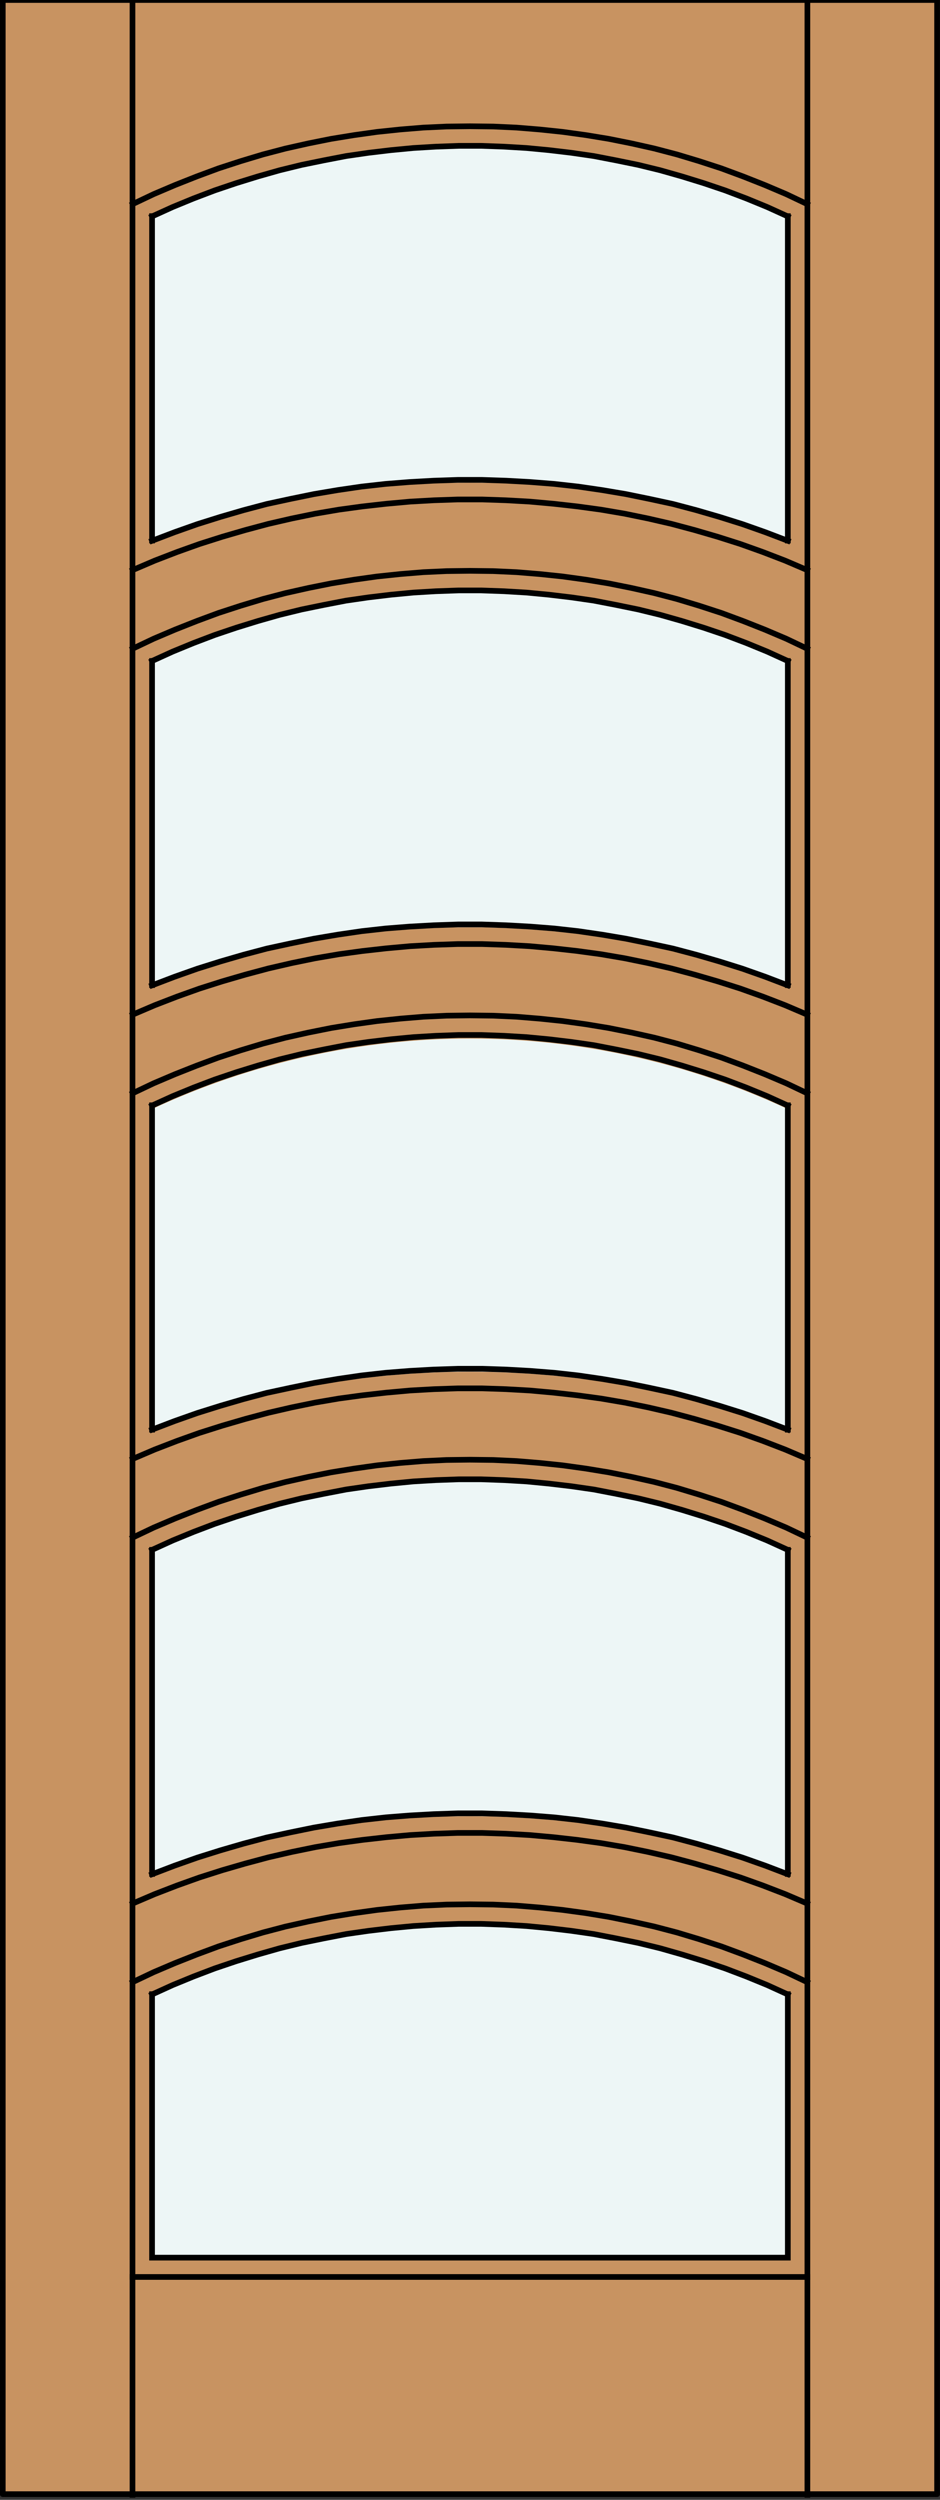 <?xml version="1.0" encoding="utf-8"?>
<!-- Generator: Adobe Illustrator 14.0.0, SVG Export Plug-In . SVG Version: 6.00 Build 43363)  -->
<!DOCTYPE svg PUBLIC "-//W3C//DTD SVG 1.1//EN" "http://www.w3.org/Graphics/SVG/1.1/DTD/svg11.dtd">
<svg version="1.1" id="Layer_1" xmlns="http://www.w3.org/2000/svg" xmlns:xlink="http://www.w3.org/1999/xlink" x="0px" y="0px"
	 width="83.012px" height="220.531px" viewBox="0 0 83.012 220.531" enable-background="new 0 0 83.012 220.531"
	 xml:space="preserve">
<rect x="0" y="0" width="83.012" height="220.531" fill="#333333" stroke="none"/>
<g id="DOOR_FILL">
	<rect x="0.256" fill="#C89361" width="82.512" height="220.03"/>
</g>
<g id="GLASS">
	<path fill="#EDF6F6" d="M69.573,47.684c-18.099-6.817-38.048-6.817-56.145,0l-0.005-28.57c17.799-8.295,38.354-8.295,56.154,0
		L69.573,47.684z"/>
	<path fill="#EDF6F6" d="M13.423,199.116l0.005-23.169c17.799-8.297,38.344-8.297,56.144,0l0.006,23.169H13.423z"/>
	<path fill="#EDF6F6" d="M69.573,165.343c-18.099-6.815-38.048-6.841-56.145-0.024l-0.005-28.799
		c17.799-8.295,38.354-8.295,56.154,0L69.573,165.343z"/>
	<path fill="#EDF6F6" d="M69.573,126.123c-18.099-6.816-38.048-6.816-56.145,0l-0.005-28.28c17.799-8.295,38.354-8.295,56.154,0
		L69.573,126.123z"/>
	<path fill="#EDF6F6" d="M13.428,86.903l-0.005-28.596c17.799-8.295,38.354-8.295,56.154,0l-0.006,28.62
		C51.475,80.11,31.525,80.087,13.428,86.903z"/>
</g>
<g id="_x31_">
	
		<rect x="0.244" fill="none" stroke="#000000" stroke-width="0.5" stroke-linecap="round" stroke-linejoin="round" width="82.512" height="220.03"/>
</g>
<g id="_x30_">
</g>
<g id="Layer_1_1_">
</g>
<g>
	<polyline fill="none" stroke="#000000" stroke-width="0.5" stroke-linecap="square" stroke-miterlimit="10" points="69.573,19.091 
		67.75,18.263 65.904,17.505 64.033,16.795 62.141,16.156 60.223,15.564 58.306,15.02 56.365,14.546 54.401,14.145 52.436,13.766 
		50.471,13.481 48.483,13.245 46.494,13.056 44.506,12.938 42.494,12.866 40.507,12.866 38.494,12.938 36.506,13.056 34.518,13.245 
		32.53,13.481 30.565,13.766 28.601,14.145 26.636,14.546 24.695,15.02 22.778,15.564 20.861,16.156 18.967,16.795 17.097,17.505 
		15.251,18.263 13.428,19.091 	"/>
	
		<line fill="none" stroke="#000000" stroke-width="0.5" stroke-linecap="square" stroke-miterlimit="10" x1="13.428" y1="165.318" x2="13.428" y2="136.727"/>
	<polyline fill="none" stroke="#000000" stroke-width="0.5" stroke-linecap="square" stroke-miterlimit="10" points="
		69.573,175.947 67.75,175.118 65.904,174.361 64.033,173.65 62.141,173.011 60.223,172.42 58.306,171.875 56.365,171.402 
		54.401,171 52.436,170.62 50.471,170.337 48.483,170.1 46.494,169.911 44.506,169.792 42.494,169.721 40.507,169.721 
		38.494,169.792 36.506,169.911 34.518,170.1 32.53,170.337 30.565,170.62 28.601,171 26.636,171.402 24.695,171.875 22.778,172.42 
		20.861,173.011 18.967,173.65 17.097,174.361 15.251,175.118 13.428,175.947 	"/>
	<polyline fill="none" stroke="#000000" stroke-width="0.5" stroke-linecap="square" stroke-miterlimit="10" points="
		69.573,175.922 69.573,199.166 13.428,199.166 13.428,175.922 	"/>
	
		<line fill="none" stroke="#000000" stroke-width="0.5" stroke-linecap="square" stroke-miterlimit="10" x1="13.428" y1="86.903" x2="13.428" y2="58.311"/>
	<polyline fill="none" stroke="#000000" stroke-width="0.5" stroke-linecap="square" stroke-miterlimit="10" points="
		71.277,135.639 69.431,134.762 67.537,133.958 65.62,133.2 63.702,132.49 61.739,131.852 59.774,131.259 57.785,130.738 
		55.774,130.288 53.762,129.887 51.749,129.557 49.69,129.271 47.655,129.059 45.619,128.893 43.56,128.797 41.501,128.773 
		39.441,128.797 37.382,128.893 35.346,129.059 33.311,129.271 31.275,129.557 29.24,129.887 27.228,130.288 25.216,130.738 
		23.228,131.259 21.263,131.852 19.299,132.49 17.382,133.2 15.464,133.958 13.571,134.762 11.724,135.639 	"/>
	<polyline fill="none" stroke="#000000" stroke-width="0.5" stroke-linecap="square" stroke-miterlimit="10" points="71.277,96.442 
		69.431,95.566 67.537,94.762 65.62,94.004 63.702,93.294 61.739,92.655 59.774,92.063 57.785,91.542 55.774,91.093 53.762,90.69 
		51.749,90.359 49.69,90.075 47.655,89.862 45.619,89.696 43.56,89.602 41.501,89.578 39.441,89.602 37.382,89.696 35.346,89.862 
		33.311,90.075 31.275,90.359 29.24,90.69 27.228,91.093 25.216,91.542 23.228,92.063 21.263,92.655 19.299,93.294 17.382,94.004 
		15.464,94.762 13.571,95.566 11.724,96.442 	"/>
	<polyline fill="none" stroke="#000000" stroke-width="0.5" stroke-linecap="square" stroke-miterlimit="10" points="71.277,57.222 
		69.431,56.346 67.537,55.542 65.62,54.784 63.702,54.074 61.739,53.435 59.774,52.843 57.785,52.323 55.774,51.873 53.762,51.47 
		51.749,51.139 49.69,50.855 47.655,50.642 45.619,50.476 43.56,50.382 41.501,50.358 39.441,50.382 37.382,50.476 35.346,50.642 
		33.311,50.855 31.275,51.139 29.24,51.47 27.228,51.873 25.216,52.323 23.228,52.843 21.263,53.435 19.299,54.074 17.382,54.784 
		15.464,55.542 13.571,56.346 11.724,57.222 	"/>
	
		<line fill="none" stroke="#000000" stroke-width="0.5" stroke-linecap="square" stroke-miterlimit="10" x1="13.428" y1="47.684" x2="13.428" y2="19.067"/>
	
		<line fill="none" stroke="#000000" stroke-width="0.5" stroke-linecap="square" stroke-miterlimit="10" x1="11.7" y1="220.09" x2="11.7" y2="-0.057"/>
	<polyline fill="none" stroke="#000000" stroke-width="0.5" stroke-linecap="square" stroke-miterlimit="10" points="
		69.573,165.343 67.584,164.585 65.573,163.875 63.537,163.236 61.501,162.645 59.442,162.1 57.36,161.65 55.276,161.225 
		53.17,160.87 51.063,160.563 48.933,160.325 46.826,160.159 44.696,160.041 42.566,159.97 40.435,159.97 38.305,160.041 
		36.175,160.159 34.068,160.325 31.938,160.563 29.832,160.87 27.725,161.225 25.642,161.65 23.559,162.1 21.5,162.645 
		19.464,163.236 17.428,163.875 15.417,164.585 13.428,165.343 	"/>
	
		<line fill="none" stroke="#000000" stroke-width="0.5" stroke-linecap="square" stroke-miterlimit="10" x1="71.301" y1="220.09" x2="71.301" y2="-0.057"/>
	<polyline fill="none" stroke="#000000" stroke-width="0.5" stroke-linecap="square" stroke-miterlimit="10" points="
		69.573,136.727 67.75,135.898 65.904,135.141 64.033,134.432 62.141,133.792 60.223,133.2 58.306,132.655 56.365,132.182 
		54.401,131.779 52.436,131.4 50.471,131.116 48.483,130.881 46.494,130.689 44.506,130.573 42.494,130.502 40.507,130.502 
		38.494,130.573 36.506,130.689 34.518,130.881 32.53,131.116 30.565,131.4 28.601,131.779 26.636,132.182 24.695,132.655 
		22.778,133.2 20.861,133.792 18.967,134.432 17.097,135.141 15.251,135.898 13.428,136.727 	"/>
	<polyline fill="none" stroke="#000000" stroke-width="0.5" stroke-linecap="square" stroke-miterlimit="10" points="69.573,97.53 
		67.75,96.702 65.904,95.945 64.033,95.235 62.141,94.596 60.223,94.004 58.306,93.459 56.365,92.986 54.401,92.584 52.436,92.205 
		50.471,91.921 48.483,91.684 46.494,91.495 44.506,91.377 42.494,91.306 40.507,91.306 38.494,91.377 36.506,91.495 34.518,91.684 
		32.53,91.921 30.565,92.205 28.601,92.584 26.636,92.986 24.695,93.459 22.778,94.004 20.861,94.596 18.967,95.235 17.097,95.945 
		15.251,96.702 13.428,97.53 	"/>
	<polyline fill="none" stroke="#000000" stroke-width="0.5" stroke-linecap="square" stroke-miterlimit="10" points="69.573,58.311 
		67.75,57.482 65.904,56.725 64.033,56.015 62.141,55.376 60.223,54.784 58.306,54.24 56.365,53.766 54.401,53.364 52.436,52.985 
		50.471,52.701 48.483,52.464 46.494,52.275 44.506,52.157 42.494,52.086 40.507,52.086 38.494,52.157 36.506,52.275 34.518,52.464 
		32.53,52.701 30.565,52.985 28.601,53.364 26.636,53.766 24.695,54.24 22.778,54.784 20.861,55.376 18.967,56.015 17.097,56.725 
		15.251,57.482 13.428,58.311 	"/>
	
		<line fill="none" stroke="#000000" stroke-width="0.5" stroke-linecap="square" stroke-miterlimit="10" x1="69.573" y1="19.067" x2="69.573" y2="47.684"/>
	
		<line fill="none" stroke="#000000" stroke-width="0.5" stroke-linecap="square" stroke-miterlimit="10" x1="11.7" y1="200.871" x2="71.301" y2="200.871"/>
	<polyline fill="none" stroke="#000000" stroke-width="0.5" stroke-linecap="square" stroke-miterlimit="10" points="
		71.277,167.923 69.336,167.095 67.371,166.337 65.383,165.627 63.371,164.986 61.336,164.396 59.299,163.852 57.24,163.378 
		55.158,162.952 53.074,162.598 50.992,162.313 48.885,162.076 46.78,161.887 44.672,161.768 42.566,161.698 40.435,161.698 
		38.329,161.768 36.222,161.887 34.116,162.076 32.009,162.313 29.926,162.598 27.843,162.952 25.76,163.378 23.701,163.852 
		21.666,164.396 19.63,164.986 17.618,165.627 15.63,166.337 13.665,167.095 11.724,167.923 	"/>
	
		<line fill="none" stroke="#000000" stroke-width="0.5" stroke-linecap="square" stroke-miterlimit="10" x1="69.573" y1="136.727" x2="69.573" y2="165.318"/>
	<polyline fill="none" stroke="#000000" stroke-width="0.5" stroke-linecap="square" stroke-miterlimit="10" points="
		69.573,126.123 67.584,125.365 65.573,124.655 63.537,124.018 61.501,123.425 59.442,122.88 57.36,122.432 55.276,122.004 
		53.17,121.648 51.063,121.341 48.933,121.105 46.826,120.939 44.696,120.82 42.566,120.75 40.435,120.75 38.305,120.82 
		36.175,120.939 34.068,121.105 31.938,121.341 29.832,121.648 27.725,122.004 25.642,122.432 23.559,122.88 21.5,123.425 
		19.464,124.018 17.428,124.655 15.417,125.365 13.428,126.123 	"/>
	<polyline fill="none" stroke="#000000" stroke-width="0.5" stroke-linecap="square" stroke-miterlimit="10" points="69.573,86.927 
		67.584,86.169 65.573,85.459 63.537,84.82 61.501,84.229 59.442,83.684 57.36,83.234 55.276,82.809 53.17,82.454 51.063,82.146 
		48.933,81.909 46.826,81.743 44.696,81.625 42.566,81.554 40.435,81.554 38.305,81.625 36.175,81.743 34.068,81.909 31.938,82.146 
		29.832,82.454 27.725,82.809 25.642,83.234 23.559,83.684 21.5,84.229 19.464,84.82 17.428,85.459 15.417,86.169 13.428,86.927 	
		"/>
	<polyline fill="none" stroke="#000000" stroke-width="0.5" stroke-linecap="square" stroke-miterlimit="10" points="69.573,47.707 
		67.584,46.95 65.573,46.24 63.537,45.601 61.501,45.009 59.442,44.464 57.36,44.015 55.276,43.589 53.17,43.234 51.063,42.926 
		48.933,42.689 46.826,42.523 44.696,42.405 42.566,42.334 40.435,42.334 38.305,42.405 36.175,42.523 34.068,42.689 31.938,42.926 
		29.832,43.234 27.725,43.589 25.642,44.015 23.559,44.464 21.5,45.009 19.464,45.601 17.428,46.24 15.417,46.95 13.428,47.707 	"/>
	<polyline fill="none" stroke="#000000" stroke-width="0.5" stroke-linecap="square" stroke-miterlimit="10" points="71.277,18.002 
		69.431,17.126 67.537,16.322 65.62,15.564 63.702,14.854 61.739,14.215 59.774,13.624 57.785,13.103 55.774,12.653 53.762,12.25 
		51.749,11.919 49.69,11.635 47.655,11.422 45.619,11.256 43.56,11.162 41.501,11.139 39.441,11.162 37.382,11.256 35.346,11.422 
		33.311,11.635 31.275,11.919 29.24,12.25 27.228,12.653 25.216,13.103 23.228,13.624 21.263,14.215 19.299,14.854 17.382,15.564 
		15.464,16.322 13.571,17.126 11.724,18.002 	"/>
	
		<line fill="none" stroke="#000000" stroke-width="0.5" stroke-linecap="square" stroke-miterlimit="10" x1="69.573" y1="58.311" x2="69.573" y2="86.903"/>
	
		<line fill="none" stroke="#000000" stroke-width="0.5" stroke-linecap="square" stroke-miterlimit="10" x1="69.573" y1="97.507" x2="69.573" y2="126.123"/>
	<polyline fill="none" stroke="#000000" stroke-width="0.5" stroke-linecap="square" stroke-miterlimit="10" points="
		71.277,174.857 69.431,173.982 67.537,173.177 65.62,172.42 63.702,171.709 61.739,171.07 59.774,170.479 57.785,169.958 
		55.774,169.509 53.762,169.105 51.749,168.773 49.69,168.491 47.655,168.277 45.619,168.111 43.56,168.018 41.501,167.994 
		39.441,168.018 37.382,168.111 35.346,168.277 33.311,168.491 31.275,168.773 29.24,169.105 27.228,169.509 25.216,169.958 
		23.228,170.479 21.263,171.07 19.299,171.709 17.382,172.42 15.464,173.177 13.571,173.982 11.724,174.857 	"/>
	
		<line fill="none" stroke="#000000" stroke-width="0.5" stroke-linecap="square" stroke-miterlimit="10" x1="13.428" y1="126.123" x2="13.428" y2="97.507"/>
	<polyline fill="none" stroke="#000000" stroke-width="0.5" stroke-linecap="square" stroke-miterlimit="10" points="
		71.277,128.702 69.336,127.874 67.371,127.117 65.383,126.407 63.371,125.77 61.336,125.177 59.299,124.632 57.24,124.158 
		55.158,123.732 53.074,123.377 50.992,123.094 48.885,122.857 46.78,122.667 44.672,122.549 42.566,122.479 40.435,122.479 
		38.329,122.549 36.222,122.667 34.116,122.857 32.009,123.094 29.926,123.377 27.843,123.732 25.76,124.158 23.701,124.632 
		21.666,125.177 19.63,125.77 17.618,126.407 15.63,127.117 13.665,127.874 11.724,128.702 	"/>
	<polyline fill="none" stroke="#000000" stroke-width="0.5" stroke-linecap="square" stroke-miterlimit="10" points="71.277,89.507 
		69.336,88.679 67.371,87.921 65.383,87.211 63.371,86.572 61.336,85.98 59.299,85.436 57.24,84.962 55.158,84.536 53.074,84.181 
		50.992,83.897 48.885,83.661 46.78,83.471 44.672,83.353 42.566,83.282 40.435,83.282 38.329,83.353 36.222,83.471 34.116,83.661 
		32.009,83.897 29.926,84.181 27.843,84.536 25.76,84.962 23.701,85.436 21.666,85.98 19.63,86.572 17.618,87.211 15.63,87.921 
		13.665,88.679 11.724,89.507 	"/>
	<polyline fill="none" stroke="#000000" stroke-width="0.5" stroke-linecap="square" stroke-miterlimit="10" points="71.277,50.287 
		69.336,49.458 67.371,48.701 65.383,47.991 63.371,47.352 61.336,46.76 59.299,46.216 57.24,45.743 55.158,45.316 53.074,44.961 
		50.992,44.677 48.885,44.441 46.78,44.251 44.672,44.133 42.566,44.062 40.435,44.062 38.329,44.133 36.222,44.251 34.116,44.441 
		32.009,44.677 29.926,44.961 27.843,45.316 25.76,45.743 23.701,46.216 21.666,46.76 19.63,47.352 17.618,47.991 15.63,48.701 
		13.665,49.458 11.724,50.287 	"/>
</g>
</svg>
